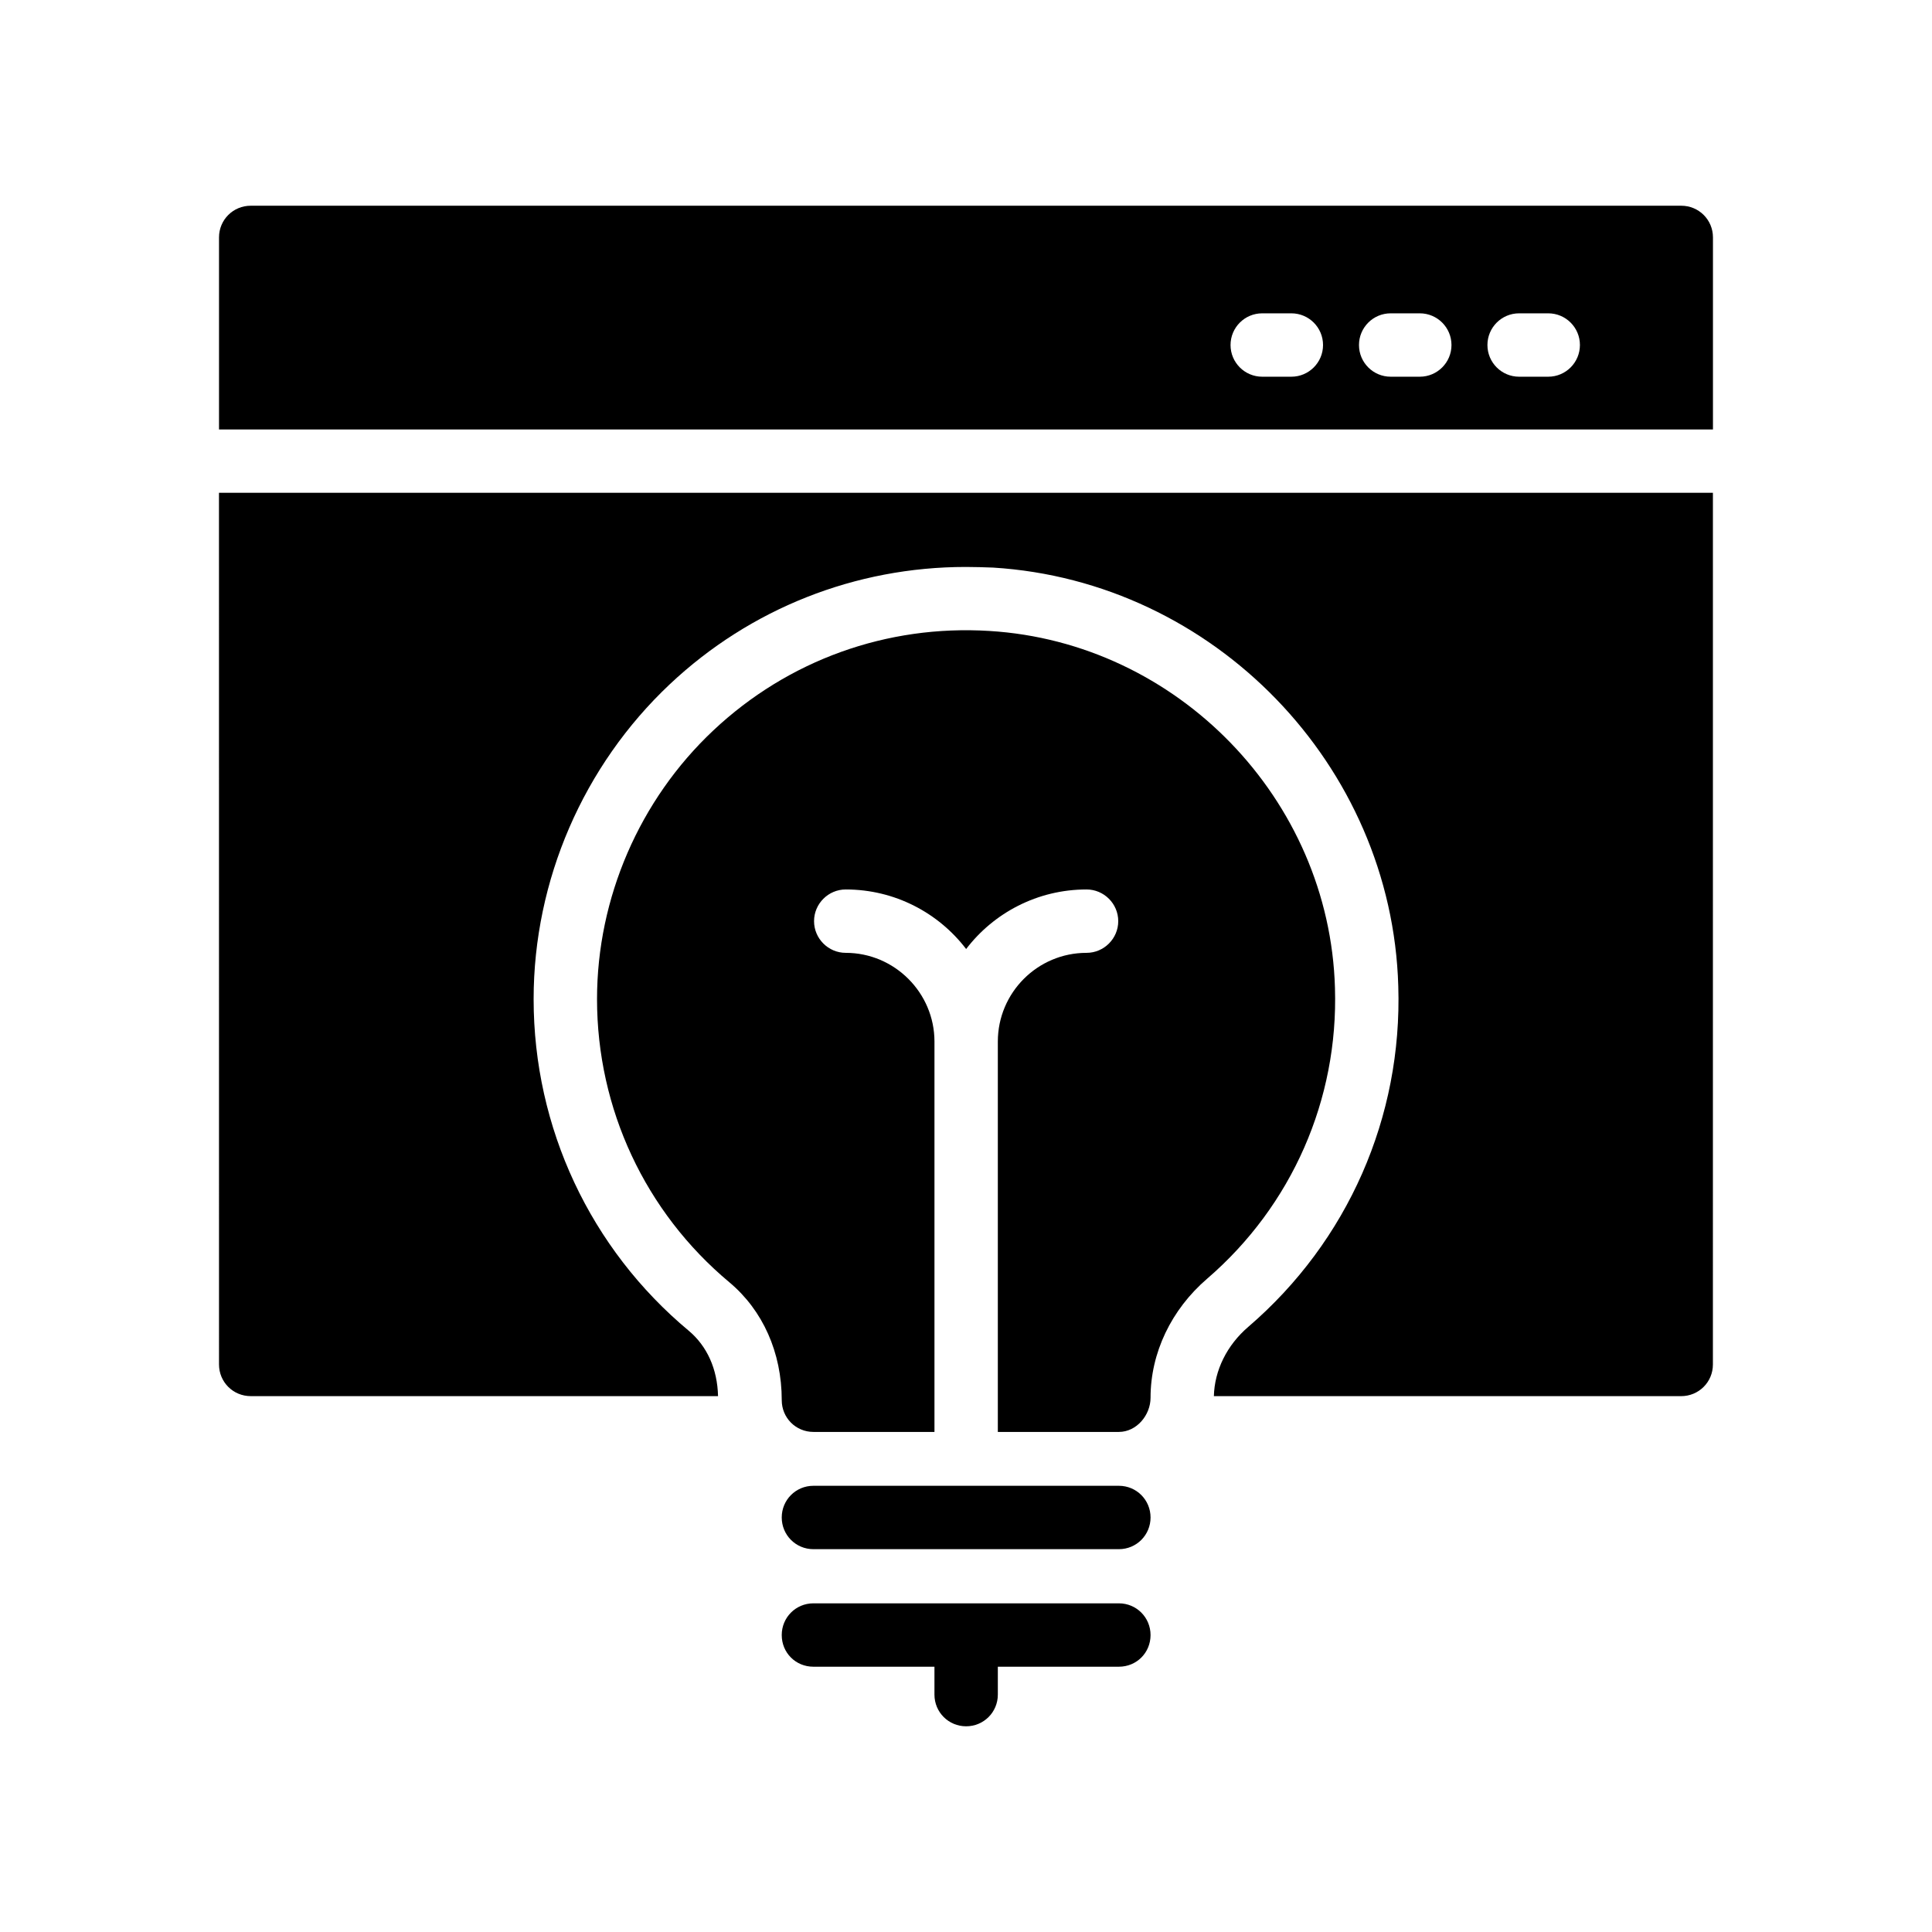 <?xml version="1.0" encoding="UTF-8"?>
<!-- Uploaded to: ICON Repo, www.svgrepo.com, Generator: ICON Repo Mixer Tools -->
<svg fill="#000000" width="800px" height="800px" version="1.1" viewBox="144 144 512 512" xmlns="http://www.w3.org/2000/svg">
 <g>
  <path d="m589.56 198.52h-379.12c-4.617 0-8.398 3.695-8.398 8.398v50.895h395.91v-50.895c0-4.703-3.777-8.398-8.395-8.398zm-103.34 45.312h-7.715c-4.641 0-8.398-3.758-8.398-8.398 0-4.637 3.754-8.398 8.398-8.398h7.715c4.641 0 8.398 3.758 8.398 8.398 0 4.637-3.758 8.398-8.398 8.398zm34.039 0h-7.715c-4.641 0-8.398-3.758-8.398-8.398 0-4.637 3.754-8.398 8.398-8.398h7.715c4.641 0 8.398 3.758 8.398 8.398 0 4.637-3.758 8.398-8.398 8.398zm34.039 0h-7.715c-4.641 0-8.398-3.758-8.398-8.398 0-4.637 3.754-8.398 8.398-8.398h7.715c4.641 0 8.398 3.758 8.398 8.398-0.004 4.637-3.758 8.398-8.398 8.398z"/>
  <path d="m202.04 505.59c0 4.703 3.777 8.398 8.398 8.398h123.85c-0.168-7.223-2.938-13.266-7.727-17.297-26.113-21.746-41.145-53.824-41.145-87.914 0-31.488 13.184-61.883 36.105-83.465 21.328-20.07 49.207-31.066 78.426-31.066 2.434 0 4.871 0.086 7.223 0.168 58.527 3.609 105.71 52.312 107.39 110.92 1.09 34.68-13.352 67.594-39.719 90.266-5.711 4.871-8.984 11.586-9.152 18.391h123.85c4.617 0 8.398-3.695 8.398-8.398l0.004-231h-395.91z"/>
  <path d="m440.51 537.75h-80.945c-4.703 0-8.398 3.777-8.398 8.398 0 4.617 3.695 8.398 8.398 8.398h80.945c4.703 0 8.398-3.777 8.398-8.398 0-4.621-3.695-8.398-8.398-8.398z"/>
  <path d="m440.51 568.9h-80.945c-4.703 0-8.398 3.777-8.398 8.398 0 4.703 3.695 8.398 8.398 8.398h32.074v7.391c0 4.703 3.777 8.398 8.398 8.398 4.617 0 8.398-3.695 8.398-8.398v-7.391h32.074c4.703 0 8.398-3.695 8.398-8.398 0-4.621-3.695-8.398-8.398-8.398z"/>
  <path d="m497.78 405.84c-1.426-50.047-41.73-91.609-91.609-94.633-27.121-1.68-53.32 7.727-73.137 26.367-19.566 18.391-30.816 44.418-30.816 71.203 0 29.055 12.762 56.426 35.098 75.066 8.816 7.391 13.855 18.559 13.855 31.234 0 4.617 3.695 8.398 8.398 8.398h32.074v-103.45c0-12.93-10.578-23.512-23.512-23.512-4.617 0-8.398-3.777-8.398-8.398 0-4.617 3.777-8.398 8.398-8.398 13.016 0 24.602 6.215 31.906 15.785 7.305-9.57 18.895-15.785 31.91-15.785 4.617 0 8.398 3.777 8.398 8.398 0 4.617-3.777 8.398-8.398 8.398-13.016 0-23.512 10.582-23.512 23.512v103.45h32.074c4.703 0 8.398-4.449 8.398-9.066 0-11.84 5.457-23.344 15.031-31.57 22.418-19.316 34.762-47.445 33.84-77z"/>
 </g>
</svg>